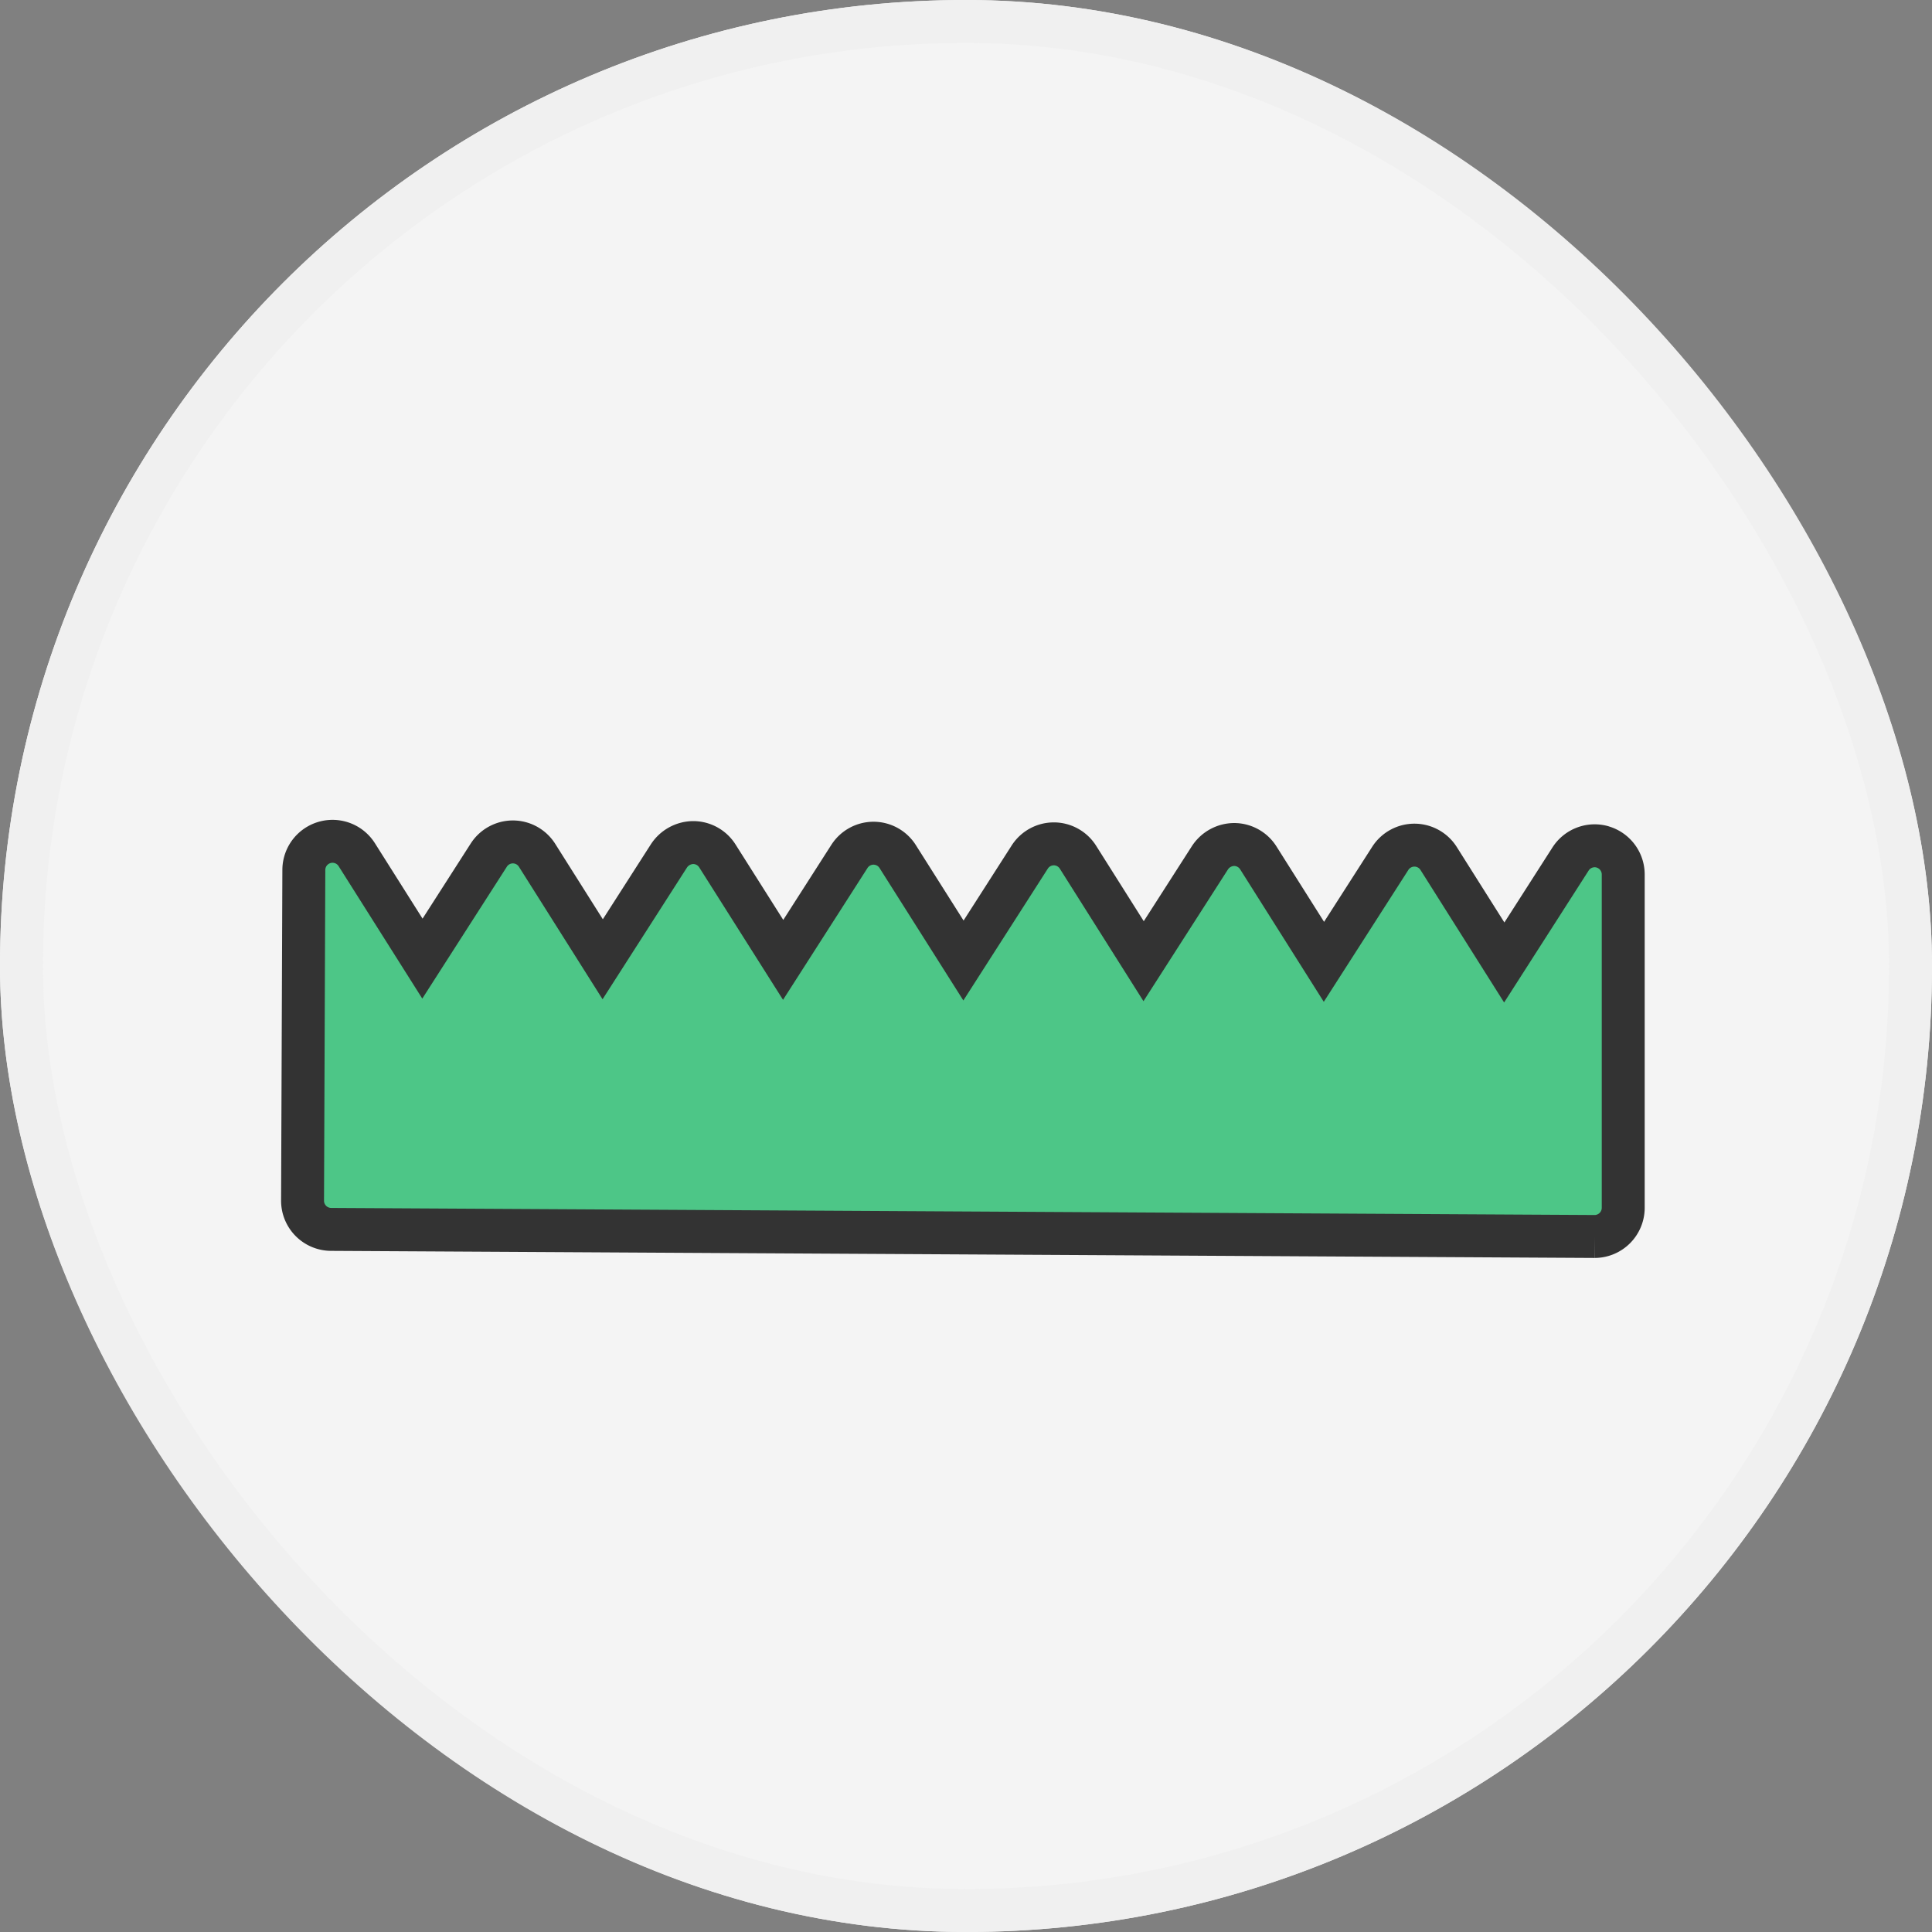 <svg xmlns="http://www.w3.org/2000/svg" width="45" height="45" viewBox="0 0 45 45">
  <rect x="0" y="0" width="45" height="45" fill="#808080" stroke="none"/>
  <g id="グループ_8405" data-name="グループ 8405" transform="translate(-854.875 -1399)">
    <g id="長方形_5796" data-name="長方形 5796" transform="translate(854.875 1399)" fill="#f4f4f4" stroke="#f0f0f0" stroke-width="1">
      <rect width="45" height="45" rx="22.5" stroke="none"/>
      <rect x="0.5" y="0.5" width="44" height="44" rx="22" fill="none"/>
    </g>
    <g id="グループ_8381" data-name="グループ 8381" transform="translate(861.922 1418.595)">
      <g id="グループ_8392" data-name="グループ 8392" transform="translate(0 0)">
        <path id="パス_553" data-name="パス 553" d="M30.284.132a.667.667,0,0,0-.75.281L27.99,2.823,26.461.4A.668.668,0,0,0,25.9.09h0A.668.668,0,0,0,25.334.4L23.79,2.808,22.261.386A.668.668,0,0,0,21.7.075a.681.681,0,0,0-.564.307L19.59,2.793,18.061.371A.667.667,0,0,0,17.5.06h0a.668.668,0,0,0-.562.307l-1.544,2.41L13.862.356A.667.667,0,0,0,13.3.045h0a.668.668,0,0,0-.562.307l-1.544,2.41L9.662.341A.667.667,0,0,0,9.1.03a.685.685,0,0,0-.564.307L6.991,2.748,5.462.326A.668.668,0,0,0,4.9.015h0a.668.668,0,0,0-.562.307L2.792,2.733,1.262.311A.668.668,0,0,0,.03.665L0,8.37a.668.668,0,0,0,.664.67l29.429.165h0a.668.668,0,0,0,.668-.668V.773a.668.668,0,0,0-.48-.641" transform="translate(0 0)" fill="#4dc687" stroke="#333" stroke-width="1"/>
      </g>
    </g>
  </g>
</svg>
